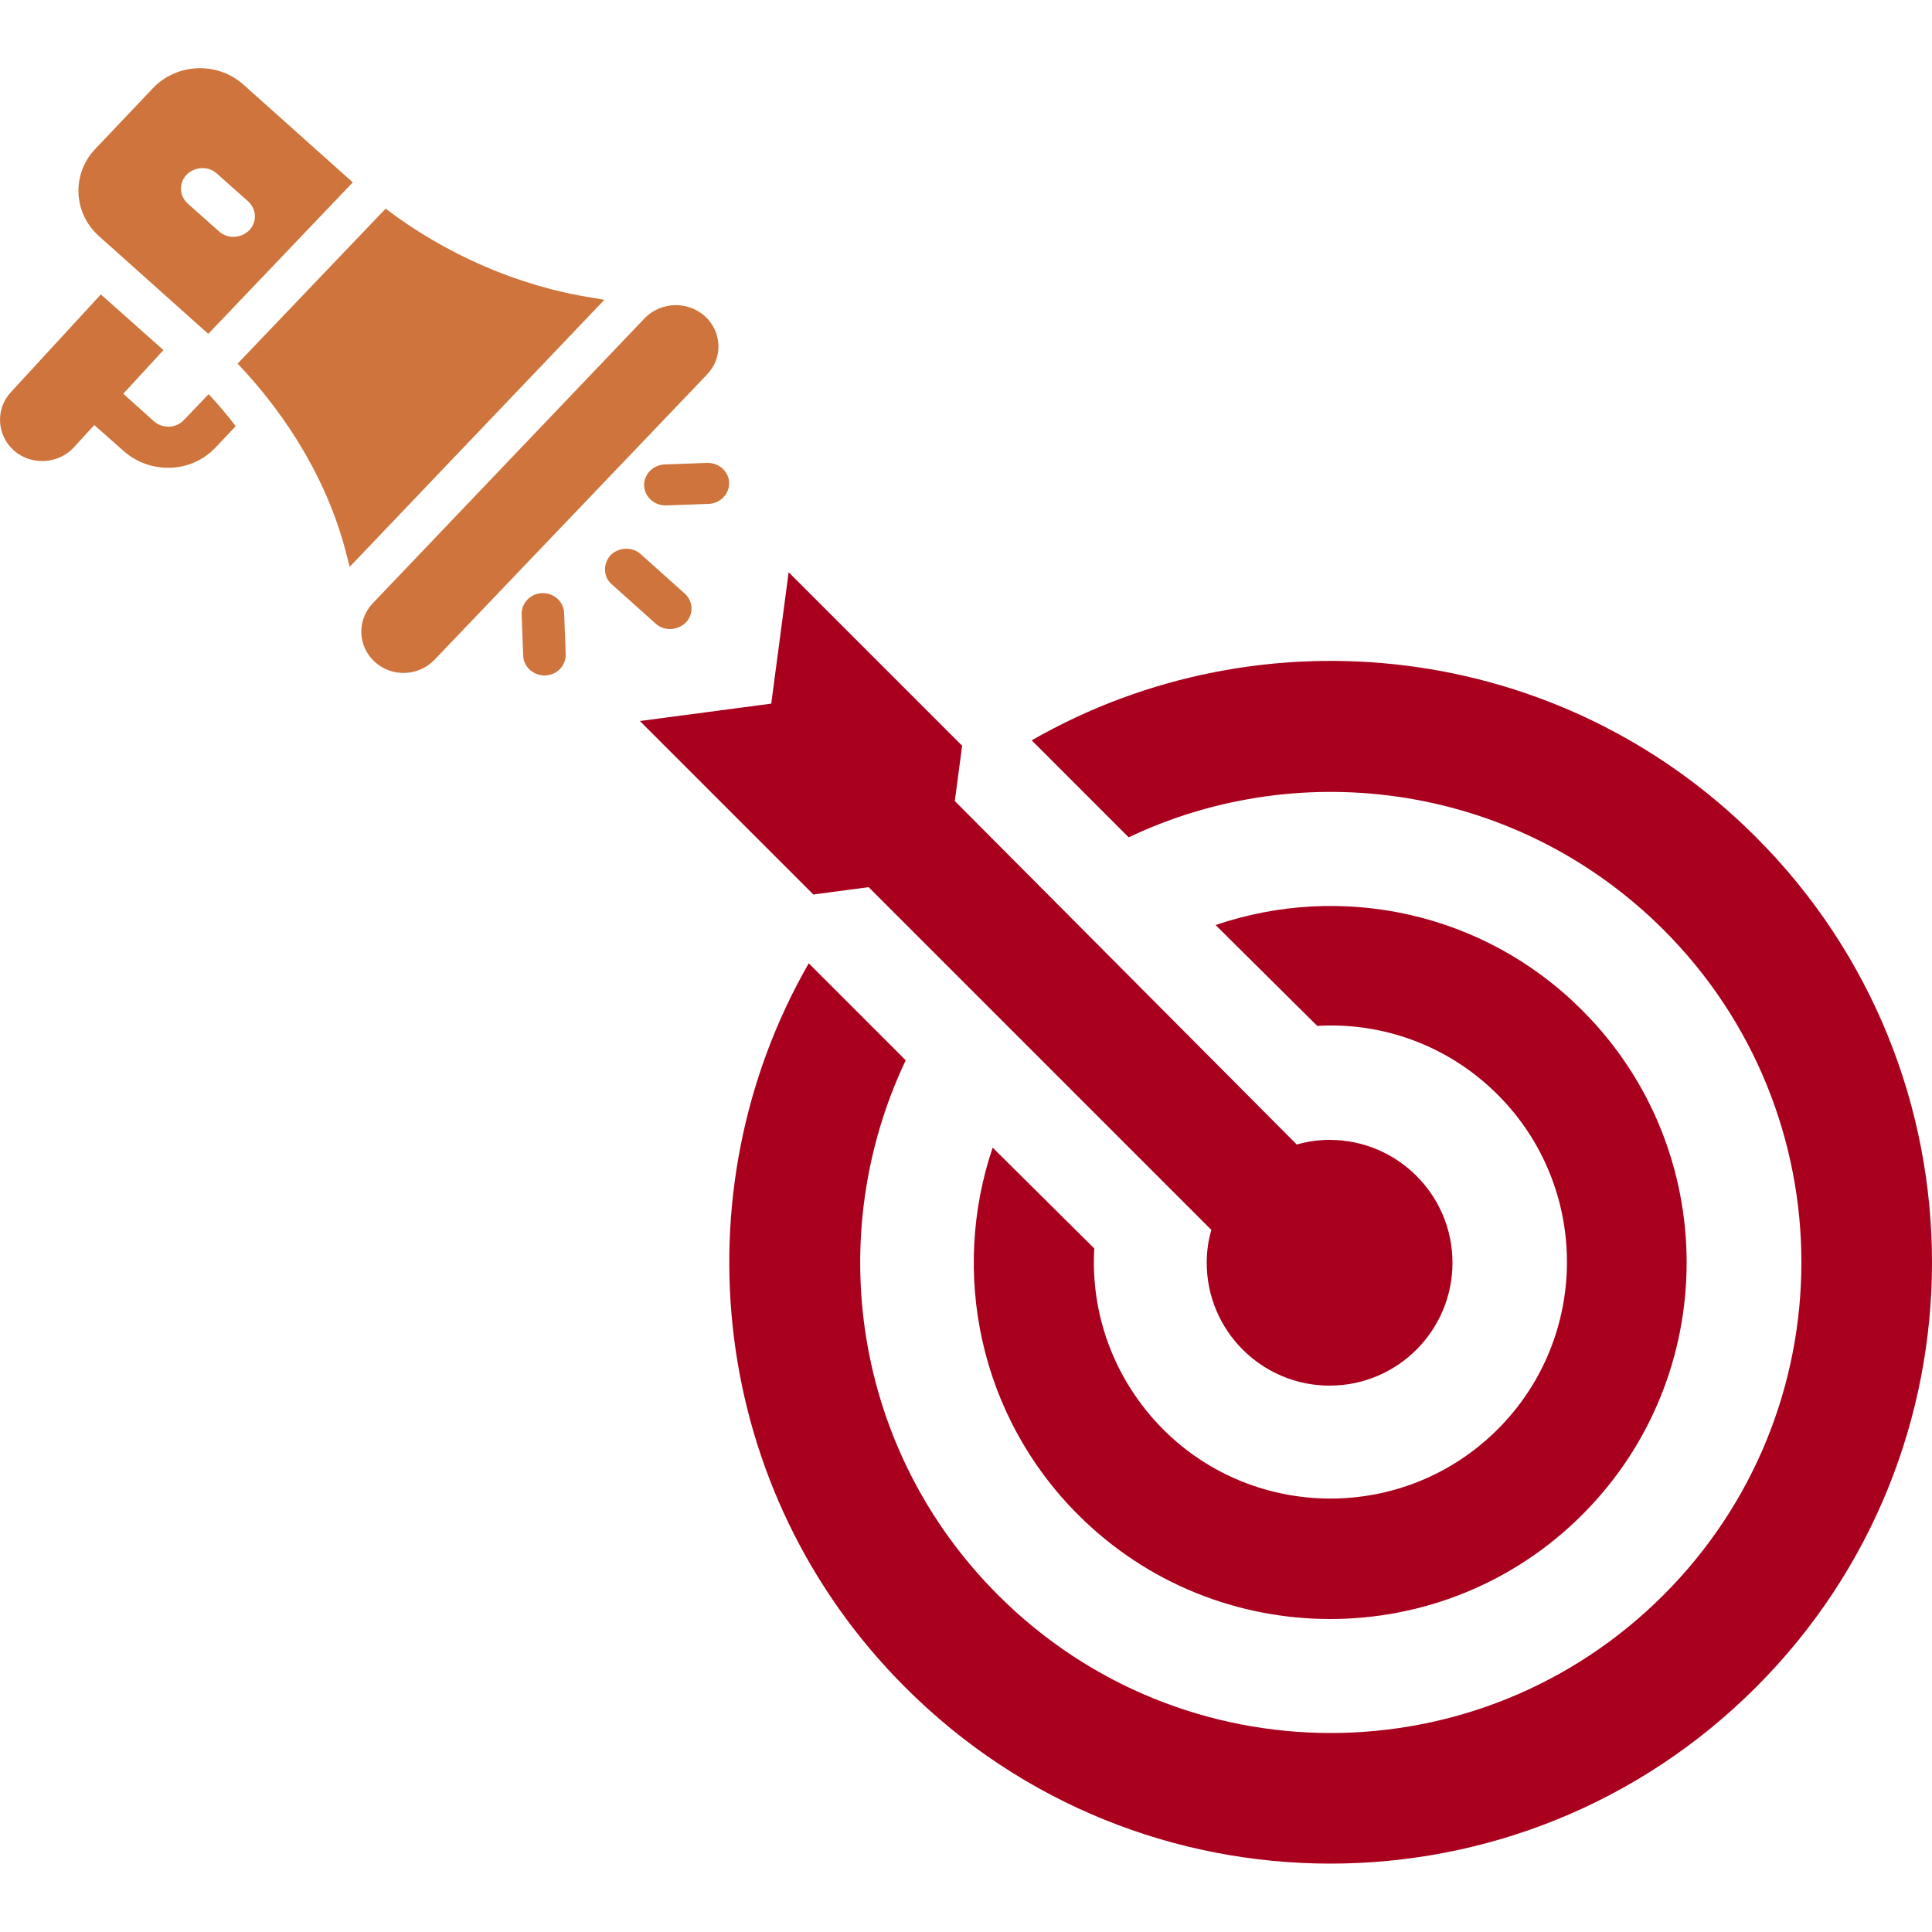 <?xml version="1.0" encoding="UTF-8"?>
<!-- Generator: Adobe Illustrator 27.2.0, SVG Export Plug-In . SVG Version: 6.00 Build 0)  -->
<svg xmlns="http://www.w3.org/2000/svg" xmlns:xlink="http://www.w3.org/1999/xlink" version="1.1" id="Layer_1" x="0px" y="0px" viewBox="0 0 500 500" style="enable-background:new 0 0 500 500;" xml:space="preserve">
<style type="text/css">
	.st0{fill:#CE743C;}
	.st1{fill:#A9001E;}
</style>
<g>
	<g>
		<path class="st0" d="M158.3,151.2l11.4,10.2c2.2,2,5.7,1.8,7.8-0.3c2.1-2.2,1.9-5.5-0.3-7.5l-11.4-10.2c-2.2-2-5.7-1.8-7.8,0.3    C156,145.9,156.1,149.3,158.3,151.2L158.3,151.2z M146.4,169.3l-0.4-10.7c-0.1-2.9-2.7-5.2-5.7-5.1c-3,0.1-5.4,2.6-5.3,5.5    l0.4,10.7c0.1,2.9,2.7,5.2,5.7,5.1C144.2,174.7,146.5,172.2,146.4,169.3L146.4,169.3z M183,119.8l-11,0.4c-3,0.1-5.4,2.6-5.3,5.5    c0.1,2.9,2.7,5.2,5.7,5.1l11-0.4c3-0.1,5.4-2.6,5.3-5.5C188.6,122,186,119.7,183,119.8L183,119.8z M55.7,115.9l5.3-5.6    c-2.2-2.9-4.5-5.6-7-8.3l-6.4,6.7c-2.1,2.2-5.5,2.3-7.8,0.3l-7.9-7.1l10.4-11.3L26.1,76.2L2.9,101.4c-4.1,4.3-3.8,11.1,0.6,15.1    c4.4,4,11.4,3.7,15.5-0.6l5.4-5.9l7.8,6.9C39.1,122.8,49.5,122.4,55.7,115.9L55.7,115.9z M56.7,59.9c2.2,2,5.7,1.8,7.8-0.3    c2.1-2.2,1.9-5.5-0.3-7.5l-8.1-7.2c-2.2-2-5.7-1.8-7.8,0.3c-2.1,2.2-1.9,5.5,0.3,7.5L56.7,59.9L56.7,59.9z M53.9,86.4L25.6,61.1    c-6.7-6-7.1-16.1-0.9-22.6l14.9-15.7c6.2-6.5,16.7-6.9,23.4-0.9l28.3,25.3L53.9,86.4L53.9,86.4z M153.6,77.1    c-19.6-3-38.4-11.4-53.8-23.1L61.5,94.1c13.3,14,23.7,31.2,28.3,49.9l0.7,2.7l65.9-69.1L153.6,77.1L153.6,77.1z M112.5,170.7    c-4.2,4.4-11.1,4.6-15.5,0.6c-4.4-4-4.7-10.7-0.6-15.1l70.4-73.8c4.1-4.3,11.1-4.6,15.6-0.6c4.4,4,4.8,10.7,0.6,15.1L112.5,170.7    L112.5,170.7z"></path>
	</g>
	<g>
		<path class="st1" d="M247.1,207.3l1.9-14.3l-44.9-44.9l-4.5,34l-34,4.5l44.9,44.9l14.3-1.9l88.7,88.7c-0.8,2.7-1.2,5.5-1.2,8.5    c0,17.6,14.3,31.8,31.8,31.8c17.6,0,31.8-14.3,31.8-31.8c0-17.6-14.3-31.8-31.8-31.8c-2.9,0-5.7,0.4-8.5,1.2L247.1,207.3z     M340.9,265.5c16.8-1,33.9,5,46.7,17.8c23.9,23.9,23.9,62.7,0,86.6s-62.7,23.9-86.6,0c-12.8-12.9-18.8-30-17.8-46.8L256.9,297    c-10.9,32.2-3.6,69.3,22.1,95c36,36,94.5,36,130.5,0s36-94.5,0-130.5c-25.6-25.7-62.7-33.1-94.9-22.1L340.9,265.5L340.9,265.5z     M209.3,249.3c-34.1,59.4-25.8,136.7,25,187.4c60.7,60.8,159.3,60.8,220.1,0c60.8-60.7,60.8-159.3,0-220.1    c-50.8-50.8-128-59.1-187.4-25l25.1,25.1c45.2-21.5,100.9-13.5,138.4,23.9c47.6,47.6,47.6,124.6,0,172.2    c-47.6,47.6-124.6,47.6-172.2,0c-37.5-37.5-45.4-93.1-23.9-138.4L209.3,249.3z"></path>
	</g>
</g>
</svg>

